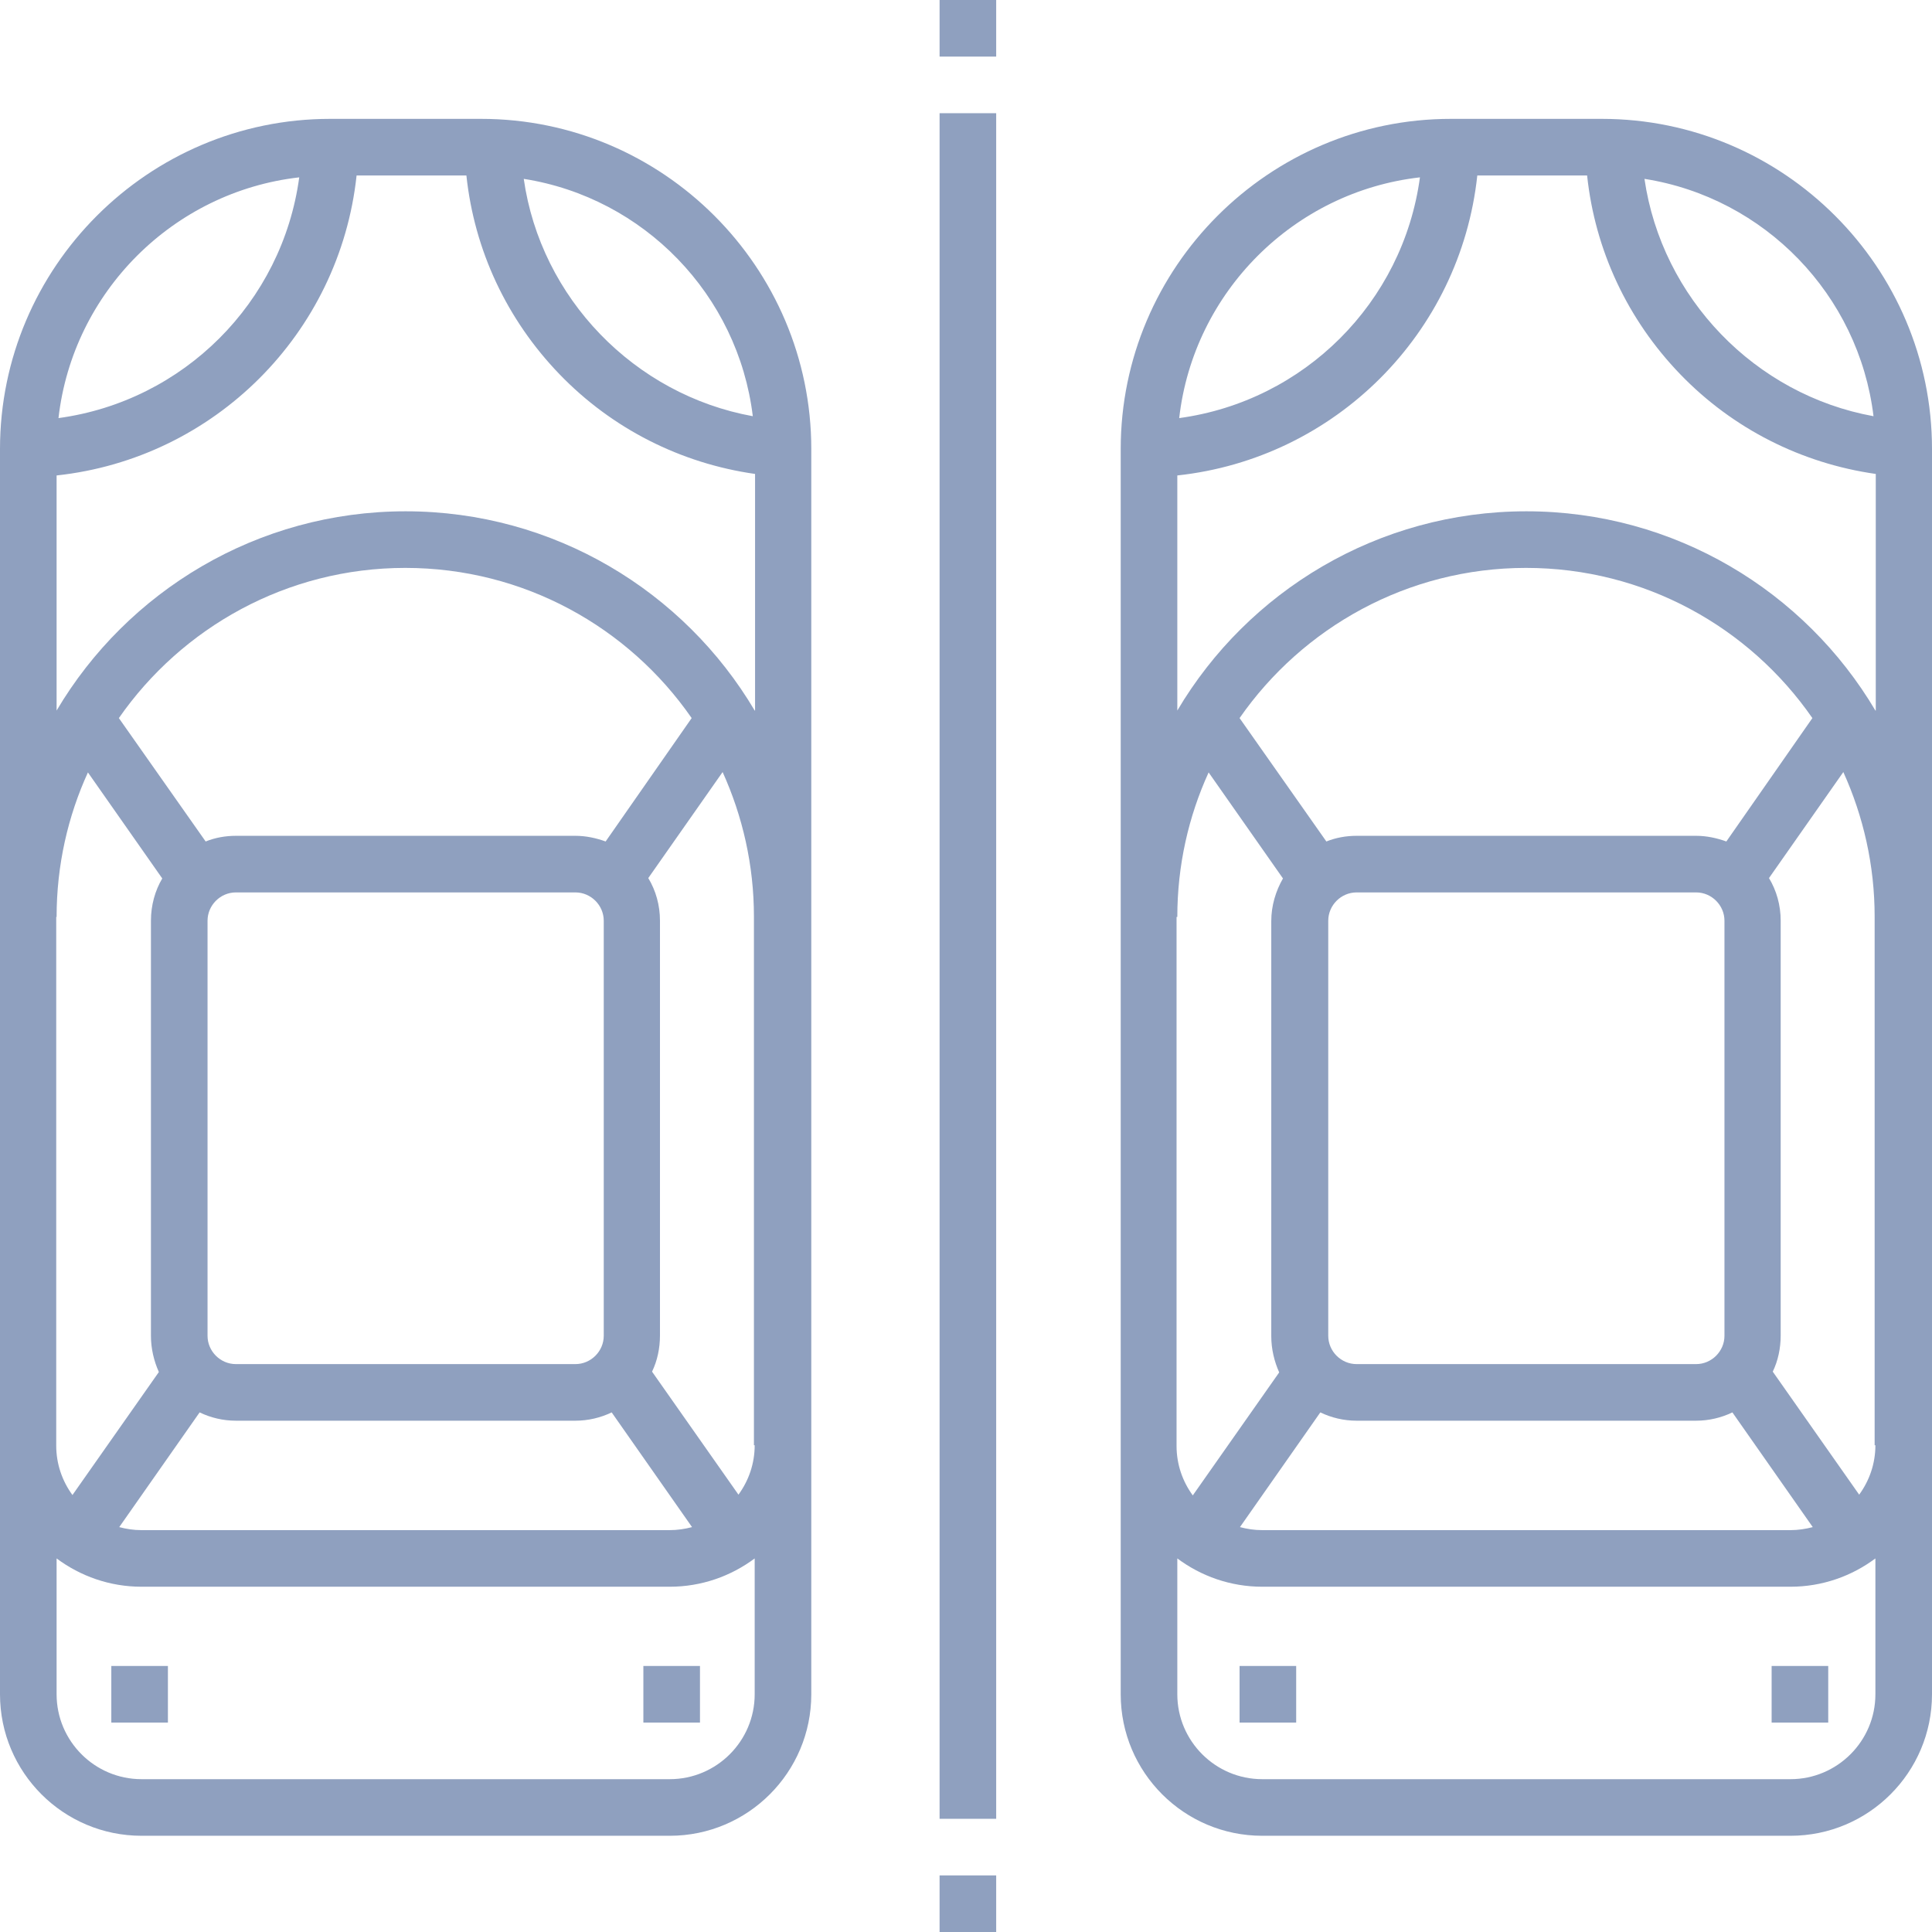 <?xml version="1.0" encoding="utf-8"?>
<!-- Generator: Adobe Illustrator 26.1.0, SVG Export Plug-In . SVG Version: 6.00 Build 0)  -->
<svg version="1.1" id="Layer_1" xmlns="http://www.w3.org/2000/svg" xmlns:xlink="http://www.w3.org/1999/xlink" x="0px" y="0px"
	 viewBox="0 0 512 512" style="enable-background:new 0 0 512 512;" xml:space="preserve">
<style type="text/css">
	.st0{fill:#8FA0BF;}
</style>
<g id="surface1">
	<path class="st0" d="M127.5,31.5h-40C39.3,31.5,0,70.8,0,119v330c0,20.7,16.8,37.5,37.5,37.5h140c20.7,0,37.5-16.8,37.5-37.5V119
		C215,70.8,175.7,31.5,127.5,31.5z M79.3,47c-4.5,33.2-30.7,59.3-63.8,63.8C19.3,77.4,45.9,50.8,79.3,47z M15,243
		c0-13.7,3-26.7,8.3-38.3L43,232.8c-1.9,3.2-3,7.1-3,11.2v110c0,3.4,0.8,6.7,2.1,9.6l-22.9,32.6c-2.7-3.7-4.3-8.2-4.3-13.1V243H15z
		 M62.5,376.5h90c3.4,0,6.7-0.8,9.6-2.2l21.3,30.4c-1.9,0.5-3.9,0.8-5.9,0.8h-140c-2.1,0-4-0.3-5.9-0.8l21.3-30.4
		C55.8,375.7,59.1,376.5,62.5,376.5z M55,354V244c0-4.1,3.4-7.5,7.5-7.5h90c4.1,0,7.5,3.4,7.5,7.5v110c0,4.1-3.4,7.5-7.5,7.5h-90
		C58.4,361.5,55,358.1,55,354z M160.5,223c-2.5-0.9-5.2-1.5-8-1.5h-90c-2.8,0-5.5,0.5-8,1.5l-23-32.7c16.7-24,44.5-39.8,75.9-39.8
		s59.2,15.7,75.9,39.8L160.5,223z M200,449c0,12.4-10.1,22.5-22.5,22.5h-140C25.1,471.5,15,461.4,15,449v-36
		c6.3,4.7,14.1,7.5,22.5,7.5h140c8.4,0,16.2-2.8,22.5-7.5V449z M200,383c0,4.9-1.6,9.4-4.3,13.1l-22.9-32.6c1.4-2.9,2.1-6.2,2.1-9.6
		V244c0-4.1-1.1-8-3.1-11.3l19.7-28.1c5.3,11.7,8.3,24.7,8.3,38.3V383H200z M200,188.3c-18.7-31.6-53.2-52.8-92.5-52.8
		S33.7,156.7,15,188.3V126c41.8-4.5,75-37.6,79.5-79.5h29.1c2.1,19.8,10.7,38.2,24.7,52.7c13.9,14.4,32.1,23.6,51.8,26.4v62.7H200z
		 M138.8,47.4c31.8,5,56.8,30.7,60.7,62.9C168.1,104.6,143.3,79,138.8,47.4z"/>
	<path class="st0" d="M424.5,31.5h-40c-48.2,0-87.5,39.3-87.5,87.5v330c0,20.7,16.8,37.5,37.5,37.5h140c20.7,0,37.5-16.8,37.5-37.5
		V119C512,70.8,472.7,31.5,424.5,31.5z M496.5,110.3c-31.4-5.7-56.1-31.3-60.7-62.9C467.6,52.4,492.6,78.1,496.5,110.3z M376.3,47
		c-4.5,33.2-30.7,59.3-63.8,63.8C316.3,77.4,342.9,50.8,376.3,47z M312,243c0-13.7,3-26.7,8.3-38.3l19.7,28.1
		c-1.9,3.3-3.1,7.2-3.1,11.3v110c0,3.4,0.8,6.7,2.1,9.6l-22.9,32.6c-2.7-3.7-4.3-8.2-4.3-13.1V243H312z M359.5,376.5h90
		c3.4,0,6.7-0.8,9.6-2.2l21.3,30.4c-1.9,0.5-3.9,0.8-5.9,0.8h-140c-2.1,0-4-0.3-5.9-0.8l21.3-30.4
		C352.8,375.7,356.1,376.5,359.5,376.5z M352,354V244c0-4.1,3.4-7.5,7.5-7.5h90c4.1,0,7.5,3.4,7.5,7.5v110c0,4.1-3.4,7.5-7.5,7.5
		h-90C355.4,361.5,352,358.1,352,354z M457.5,223c-2.5-0.9-5.2-1.5-8-1.5h-90c-2.8,0-5.5,0.5-8,1.5l-23-32.7
		c16.7-24,44.5-39.8,75.9-39.8s59.2,15.7,75.9,39.8L457.5,223z M497,449c0,12.4-10.1,22.5-22.5,22.5h-140
		c-12.4,0-22.5-10.1-22.5-22.5v-36c6.3,4.7,14.1,7.5,22.5,7.5h140c8.4,0,16.2-2.8,22.5-7.5V449z M497,383c0,4.9-1.6,9.4-4.3,13.1
		l-22.9-32.6c1.4-2.9,2.1-6.2,2.1-9.6V244c0-4.1-1.1-8-3.1-11.3l19.7-28.1c5.3,11.7,8.3,24.7,8.3,38.3V383H497z M497,188.3
		c-18.7-31.6-53.2-52.8-92.5-52.8s-73.8,21.2-92.5,52.8V126c41.8-4.5,75-37.6,79.5-79.5h29.1c2.1,19.8,10.7,38.2,24.7,52.7
		c13.9,14.4,32.1,23.6,51.8,26.4v62.7H497z"/>
	<path class="st0" d="M249,497h15v15h-15V497z"/>
	<path class="st0" d="M249,30h15v452h-15V30z"/>
	<path class="st0" d="M249,0h15v15h-15V0z"/>
	<path class="st0" d="M29.5,441.5h15v15h-15V441.5z"/>
	<path class="st0" d="M170.5,441.5h15v15h-15V441.5z"/>
	<path class="st0" d="M328.5,441.5h15v15h-15V441.5z"/>
	<path class="st0" d="M469.5,441.5h15v15h-15V441.5z"/>
</g>
</svg>
